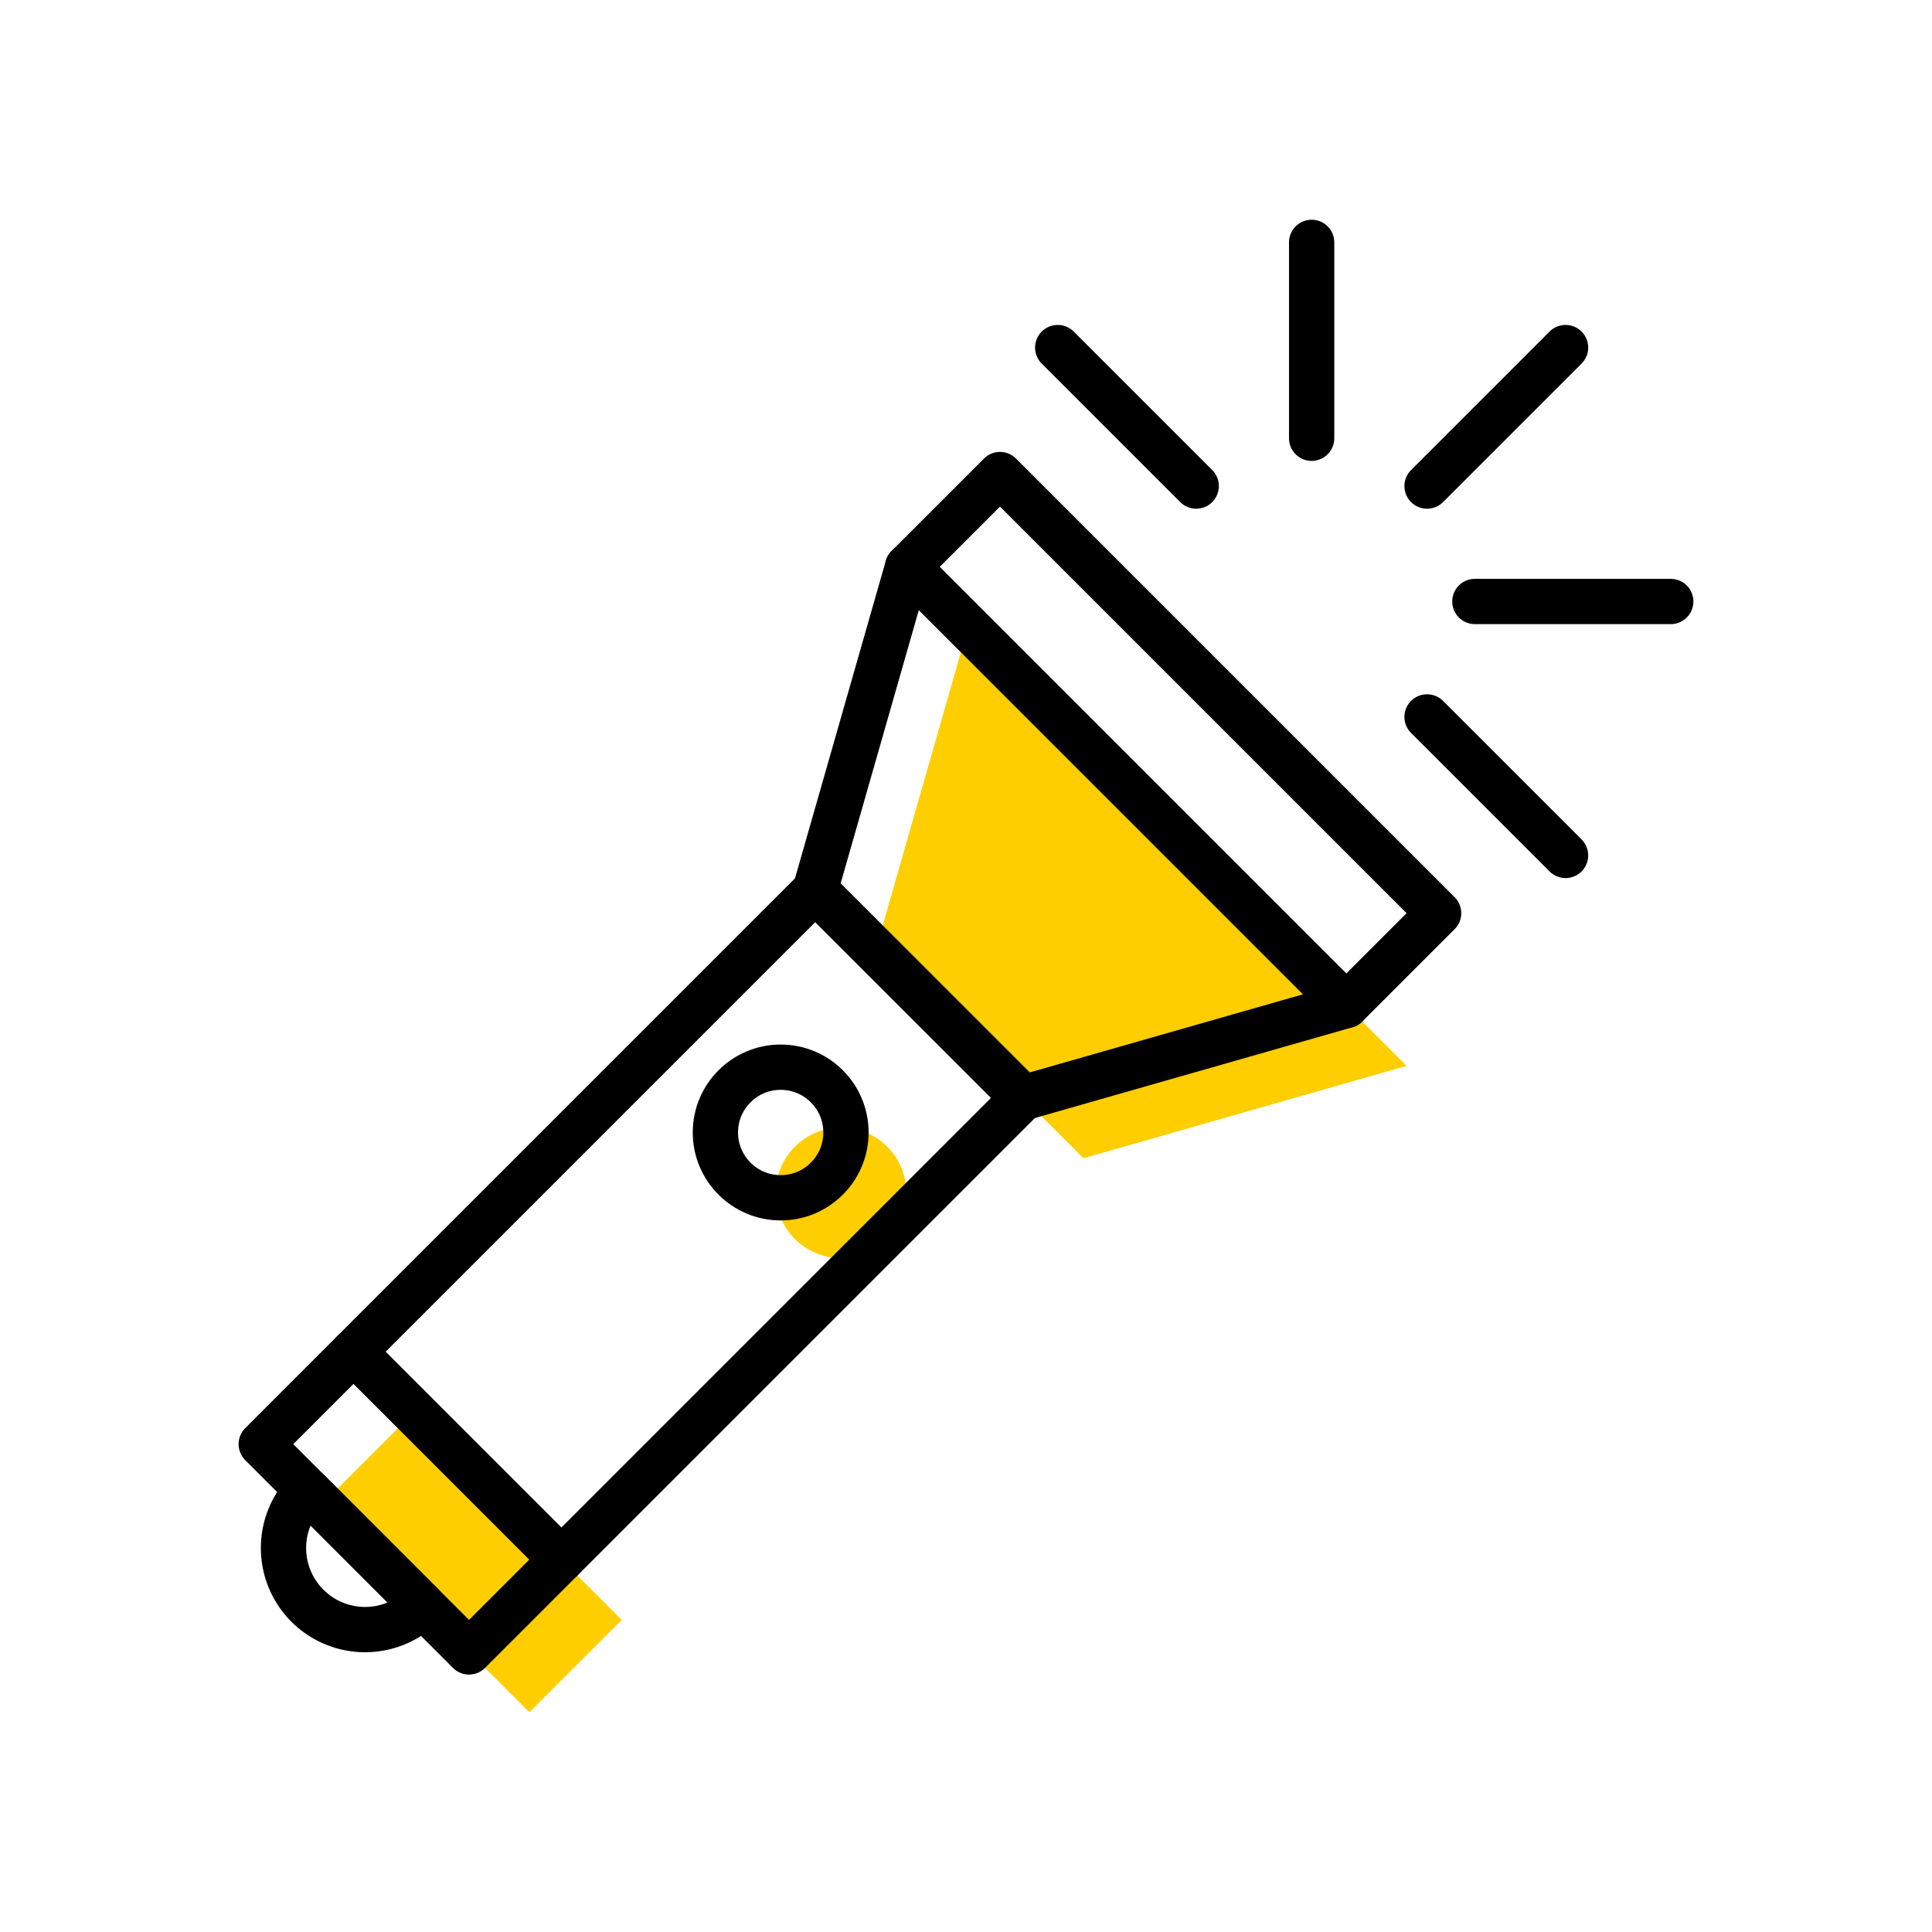 <svg xmlns="http://www.w3.org/2000/svg" width="64" height="64" viewBox="0 0 64 64">
  <g id="rent_ico14" transform="translate(-266 -405)">
    <rect id="사각형_1683" data-name="사각형 1683" width="64" height="64" transform="translate(266 405)" fill="none"/>
    <g id="그룹_1302" data-name="그룹 1302" transform="translate(273.904 412.279)">
      <rect id="사각형_1766" data-name="사각형 1766" width="4.326" height="9.734" transform="translate(2.75 42.56) rotate(-45)" fill="#ffce00"/>
      <path id="패스_1197" data-name="패스 1197" d="M25.986,29.089,19.1,22.206,22.162,11.5l14.53,14.53Z" transform="translate(2 2)" fill="#ffce00"/>
      <circle id="타원_390" data-name="타원 390" cx="2.163" cy="2.163" r="2.163" transform="translate(17.794 30.073)" fill="#ffce00"/>
      <rect id="사각형_1742" data-name="사각형 1742" width="4.326" height="20.549" transform="translate(22.163 11.5) rotate(-45)" fill="none" stroke="#000" stroke-linejoin="round" stroke-width="1.5"/>
      <rect id="사각형_1743" data-name="사각형 1743" width="21.63" height="9.734" transform="translate(3.809 37.5) rotate(-45)" fill="none" stroke="#000" stroke-linejoin="round" stroke-width="1.5"/>
      <rect id="사각형_1744" data-name="사각형 1744" width="4.326" height="9.734" transform="translate(0.75 40.56) rotate(-45)" fill="none" stroke="#000" stroke-linejoin="round" stroke-width="1.5"/>
      <rect id="사각형_1745" data-name="사각형 1745" width="48.192" height="48.192" transform="translate(0 0)" fill="none"/>
      <path id="패스_1191" data-name="패스 1191" d="M25.986,29.089,19.1,22.206,22.162,11.5l14.53,14.53Z" fill="none" stroke="#000" stroke-linejoin="round" stroke-width="1.5"/>
      <path id="패스_1192" data-name="패스 1192" d="M2.28,42.089A2.7,2.7,0,0,0,6.1,45.913Z" fill="none" stroke="#000" stroke-linejoin="round" stroke-width="1.5"/>
      <circle id="타원_388" data-name="타원 388" cx="2.163" cy="2.163" r="2.163" transform="translate(15.794 28.073)" fill="none" stroke="#000" stroke-linejoin="round" stroke-width="1.5"/>
      <line id="선_238" data-name="선 238" y1="4.588" x2="4.588" transform="translate(39.369 4.235)" fill="none" stroke="#000" stroke-linecap="round" stroke-linejoin="round" stroke-width="1.5"/>
      <line id="선_239" data-name="선 239" y1="6.489" transform="translate(35.546 0.75)" fill="none" stroke="#000" stroke-linecap="round" stroke-linejoin="round" stroke-width="1.5"/>
      <line id="선_240" data-name="선 240" x1="4.588" y1="4.588" transform="translate(27.134 4.235)" fill="none" stroke="#000" stroke-linecap="round" stroke-linejoin="round" stroke-width="1.5"/>
      <line id="선_241" data-name="선 241" x2="4.588" y2="4.588" transform="translate(39.369 16.47)" fill="none" stroke="#000" stroke-linecap="round" stroke-linejoin="round" stroke-width="1.5"/>
      <line id="선_242" data-name="선 242" x2="6.489" transform="translate(40.953 12.646)" fill="none" stroke="#000" stroke-linecap="round" stroke-linejoin="round" stroke-width="1.5"/>
      <rect id="사각형_1746" data-name="사각형 1746" width="48.192" height="48.192" transform="translate(0 0)" fill="none"/>
    </g>
  </g>
</svg>

